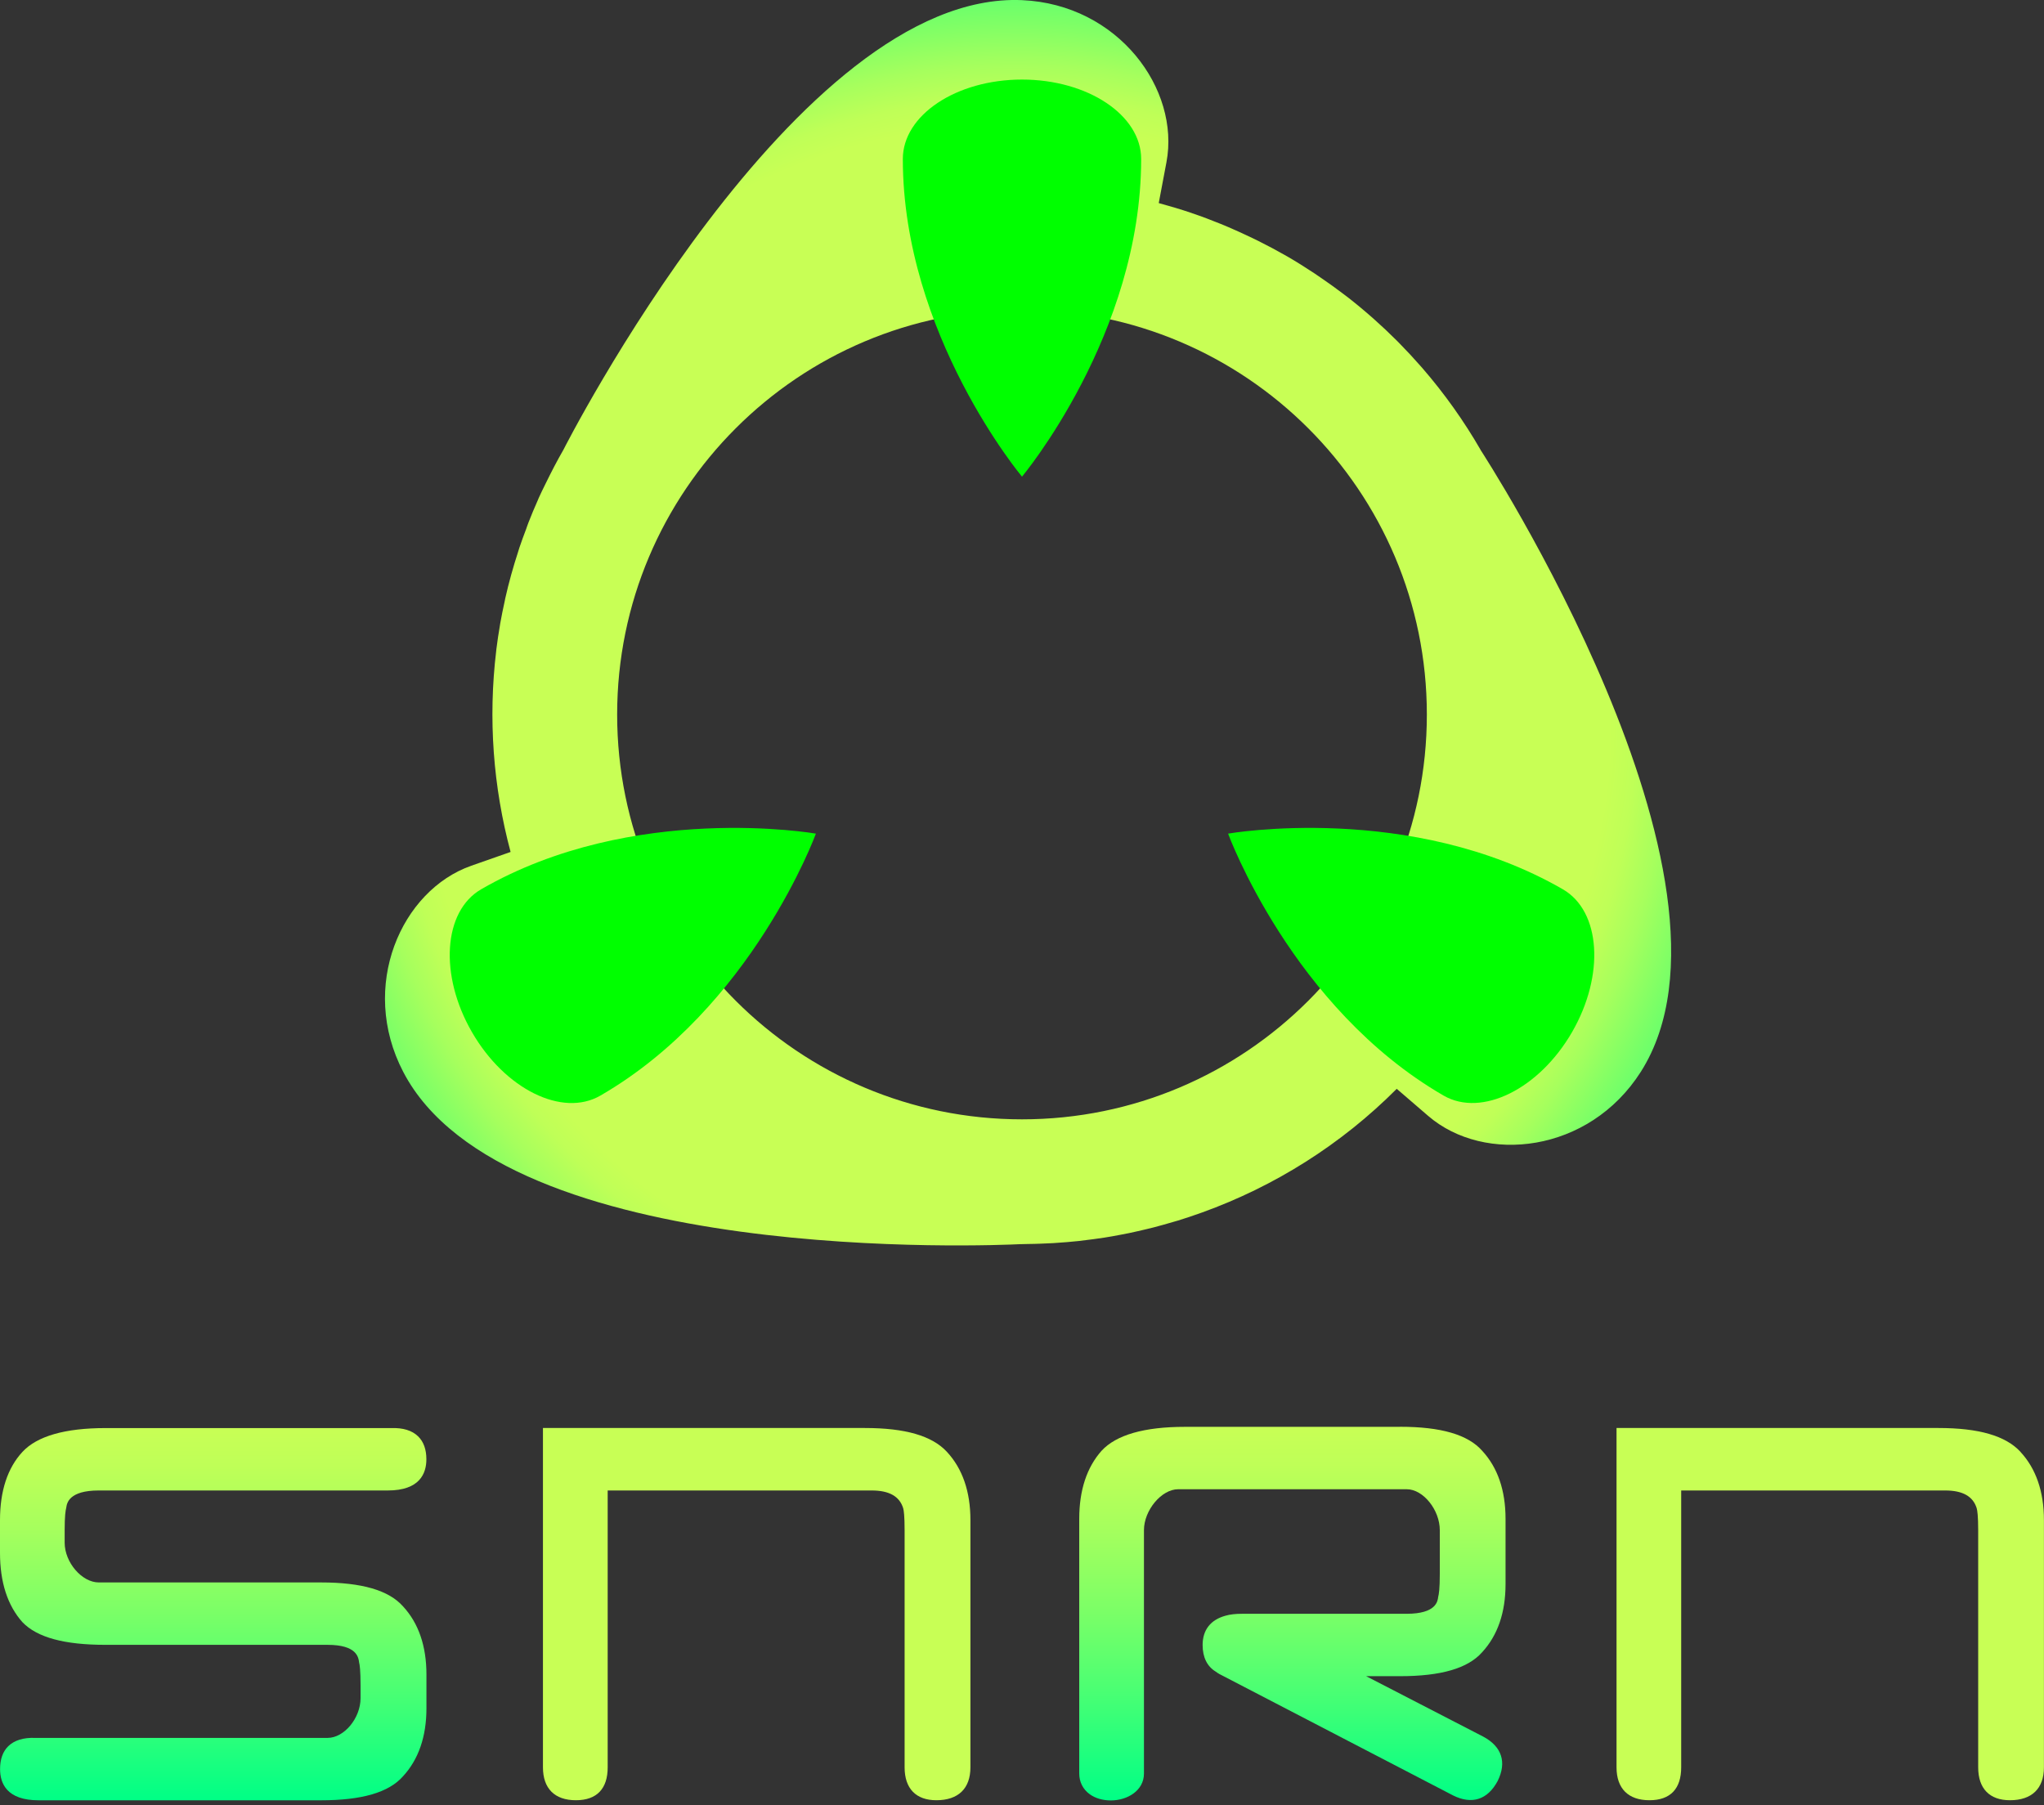 <svg width="300" height="265" viewBox="0 0 300 265" fill="none" xmlns="http://www.w3.org/2000/svg">
<rect x="0" y="0" width="300" height="265" fill="#333333" stroke="none"/>
<g clip-path="url(#clip0_1202_209)">
<path d="M9.73 221.28C9.82 220.66 10.11 218.79 14.5 218.79H56.92C61.6 218.79 62.58 216.3 62.58 214.21C62.58 212.76 62.17 211.62 61.36 210.84C60.48 209.98 59.15 209.57 57.41 209.63H15.5C9.54 209.63 5.44 210.81 3.29 213.13C1.11 215.49 0 218.85 0 223.14V227.94C0 232.25 1.1 235.67 3.3 238.13C5.45 240.37 9.44 241.45 15.5 241.45H48.08C52.4 241.45 52.61 243.3 52.71 244.05C52.79 244.33 52.92 245.15 52.92 247.45V249.27C52.92 252.21 50.52 255.11 48.08 255.11H5.19C3.43 255.04 2.1 255.47 1.22 256.32C0.42 257.1 0.01 258.24 0.01 259.69C0.01 261.78 0.99 264.27 5.67 264.27H47.09C53.11 264.27 57.05 263.12 59.13 260.77C61.42 258.3 62.59 254.93 62.59 250.76V245.8C62.59 241.63 61.43 238.26 59.15 235.8C57.06 233.44 53.11 232.29 47.1 232.29H14.5C12.02 232.29 9.49 229.35 9.49 226.45V224.63C9.49 222.57 9.61 221.74 9.73 221.29V221.28Z" fill="url(#paint0_linear_1202_209)"/>
<path d="M126.94 209.62H79.69V259.43C79.69 262.54 81.41 264.26 84.52 264.26C87.63 264.26 89.19 262.54 89.19 259.43V218.79H127.93C130.51 218.79 132.02 219.65 132.56 221.39C132.66 221.73 132.77 222.57 132.77 224.62V259.43C132.77 262.54 134.43 264.26 137.43 264.26C140.65 264.26 142.43 262.54 142.43 259.43V223.13C142.43 218.96 141.27 215.59 138.98 213.12C136.8 210.76 132.86 209.62 126.94 209.62Z" fill="url(#paint1_linear_1202_209)"/>
<path d="M205.48 209.45H173.9C167.94 209.45 163.83 210.63 161.68 212.96C159.51 215.4 158.4 218.76 158.4 222.96V260.33C158.4 261.57 158.94 262.65 159.93 263.37C160.75 263.97 161.85 264.29 163.04 264.29C165.4 264.29 167.9 262.9 167.9 260.33V224.61C167.9 221.69 170.48 218.61 172.91 218.61H206.48C208.88 218.61 211.32 221.64 211.32 224.61V231.06C211.32 233.22 211.19 234.02 211.08 234.43C211.01 235.04 210.79 236.89 206.48 236.89H182.34C181.34 236.89 180.53 236.98 179.88 237.17C177.68 237.77 176.51 239.26 176.51 241.47C176.51 243.29 177.18 244.62 178.43 245.38C178.8 245.66 179.17 245.85 179.54 246.03L213.28 263.56C216.03 264.93 218.34 264.19 219.81 261.44C221.18 258.7 220.43 256.38 217.69 254.92L200.51 246.05H205.48C211.5 246.05 215.44 244.9 217.52 242.55C219.81 240.08 220.97 236.71 220.97 232.54V222.95C220.97 218.77 219.81 215.41 217.53 212.95C215.44 210.59 211.5 209.44 205.48 209.44V209.45Z" fill="url(#paint2_linear_1202_209)"/>
<path d="M296.55 213.12C294.37 210.76 290.43 209.62 284.51 209.62H237.26V259.43C237.26 262.54 238.98 264.26 242.09 264.26C245.2 264.26 246.75 262.54 246.75 259.43V218.79H285.49C288.07 218.79 289.58 219.65 290.12 221.39C290.22 221.73 290.34 222.57 290.34 224.62V259.43C290.34 262.54 292 264.26 295 264.26C298.22 264.26 299.99 262.54 299.99 259.43V223.13C299.99 218.96 298.83 215.59 296.54 213.12H296.55Z" fill="url(#paint3_linear_1202_209)"/>
<path d="M217.31 66.04C214.87 61.81 212.02 57.79 208.77 54.04C208.67 53.92 208.56 53.8 208.45 53.68C207.49 52.58 206.49 51.51 205.46 50.46C205.33 50.32 205.2 50.19 205.06 50.05C202.83 47.82 200.45 45.7 197.92 43.72C197.6 43.47 197.26 43.22 196.93 42.97C195.98 42.25 195.01 41.56 194.02 40.88C193.65 40.63 193.28 40.37 192.91 40.12C191.59 39.25 190.25 38.4 188.86 37.6C187.48 36.81 186.09 36.07 184.69 35.37C184.3 35.17 183.9 34.99 183.51 34.8C182.43 34.28 181.35 33.8 180.27 33.33C179.89 33.17 179.52 33.01 179.14 32.86C177.77 32.3 176.39 31.78 175 31.31C174.95 31.29 174.89 31.27 174.84 31.25C173.3 30.73 171.76 30.27 170.21 29.85C170.16 29.84 170.12 29.82 170.07 29.81L171.2 23.82C173.23 13.11 164.15 0.64 150 0.02C116.87 -1.42 82.69 66.03 82.69 66.03C82.69 66.03 82.69 66.03 82.69 66.02C82.69 66.02 82.69 66.02 82.69 66.03C81.74 67.68 80.88 69.35 80.06 71.03C79.72 71.72 79.37 72.42 79.06 73.12C79.02 73.21 78.99 73.3 78.95 73.39C78.46 74.5 77.98 75.62 77.55 76.74C77.43 77.04 77.34 77.34 77.23 77.64C76.88 78.56 76.54 79.48 76.23 80.4C76.17 80.58 76.12 80.77 76.06 80.95C75.32 83.22 74.68 85.51 74.16 87.82C74.13 87.94 74.11 88.06 74.09 88.18C73.84 89.31 73.61 90.43 73.41 91.56C73.41 91.61 73.4 91.66 73.39 91.71C73.18 92.91 73 94.11 72.85 95.32C72.85 95.39 72.84 95.46 72.83 95.53C71.63 105.49 72.38 115.52 74.94 125.06L69.18 127.08C58.9 130.68 52.64 144.78 59.18 157.34C74.08 185.96 145.95 182.82 149.82 182.63C149.86 182.63 149.9 182.63 149.94 182.63C150.22 182.63 150.5 182.61 150.78 182.61C151.45 182.61 152.12 182.58 152.79 182.56C153.39 182.54 153.98 182.51 154.58 182.48C155.26 182.44 155.95 182.39 156.63 182.33C157.2 182.28 157.77 182.23 158.33 182.17C159.05 182.09 159.77 182 160.49 181.9C161.01 181.83 161.53 181.76 162.04 181.68C162.82 181.56 163.59 181.42 164.37 181.27C164.82 181.19 165.27 181.1 165.71 181.01C166.57 180.83 167.42 180.63 168.27 180.43C168.63 180.34 168.98 180.26 169.33 180.17C170.29 179.92 171.24 179.65 172.19 179.37C172.43 179.3 172.67 179.23 172.92 179.16C174.02 178.82 175.1 178.46 176.18 178.07C176.27 178.04 176.35 178.01 176.44 177.98C187.03 174.16 196.82 168.04 205 159.83L209.62 163.81C217.88 170.92 233.21 169.29 240.82 157.34C258.63 129.37 217.3 66.04 217.3 66.04H217.31ZM150 164.31C117.19 164.31 90.58 137.71 90.58 104.89C90.58 72.07 117.18 45.47 150 45.47C182.82 45.47 209.42 72.07 209.42 104.89C209.42 137.71 182.82 164.31 150 164.31Z" fill="url(#paint4_radial_1202_209)"/>
<path d="M150 11.68C159.66 11.68 167.49 16.9 167.49 23.34C167.49 49.09 150 69.97 150 69.97C150 69.97 132.51 49.09 132.51 23.34C132.51 16.9 140.34 11.68 150 11.68Z" fill="#00FF00"/>
<path d="M69.27 151.51C64.44 143.15 65.05 133.76 70.62 130.54C92.92 117.66 119.75 122.37 119.75 122.37C119.75 122.37 110.41 147.95 88.11 160.83C82.53 164.05 74.1 159.88 69.27 151.51Z" fill="#00FF00"/>
<path d="M230.73 151.51C225.9 159.87 217.47 164.04 211.89 160.83C189.59 147.95 180.25 122.37 180.25 122.37C180.25 122.37 207.07 117.66 229.38 130.54C234.96 133.76 235.56 143.15 230.73 151.51Z" fill="#00FF00"/>
</g>
<defs>
<linearGradient id="paint0_linear_1202_209" x1="31.29" y1="209.61" x2="31.29" y2="264.26" gradientUnits="userSpaceOnUse">
<stop stop-color="#C8FF55"/>
<stop offset="0.1" stop-color="#BFFF57"/>
<stop offset="0.27" stop-color="#A6FF5D"/>
<stop offset="0.48" stop-color="#7EFF66"/>
<stop offset="0.72" stop-color="#47FF74"/>
<stop offset="0.99" stop-color="#02FF85"/>
<stop offset="1" stop-color="#00FF86"/>
</linearGradient>
<linearGradient id="paint1_linear_1202_209" x1="111.07" y1="209.62" x2="111.07" y2="5.1263e-05" gradientUnits="userSpaceOnUse">
<stop stop-color="#C8FF55"/>
<stop offset="0.1" stop-color="#BFFF57"/>
<stop offset="0.27" stop-color="#A6FF5D"/>
<stop offset="0.48" stop-color="#7EFF66"/>
<stop offset="0.72" stop-color="#47FF74"/>
<stop offset="0.99" stop-color="#02FF85"/>
<stop offset="1" stop-color="#00FF86"/>
</linearGradient>
<linearGradient id="paint2_linear_1202_209" x1="189.69" y1="209.45" x2="189.69" y2="264.3" gradientUnits="userSpaceOnUse">
<stop stop-color="#C8FF55"/>
<stop offset="0.1" stop-color="#BFFF57"/>
<stop offset="0.27" stop-color="#A6FF5D"/>
<stop offset="0.48" stop-color="#7EFF66"/>
<stop offset="0.72" stop-color="#47FF74"/>
<stop offset="0.99" stop-color="#02FF85"/>
<stop offset="1" stop-color="#00FF86"/>
</linearGradient>
<linearGradient id="paint3_linear_1202_209" x1="268.63" y1="209.62" x2="268.63" y2="5.1263e-05" gradientUnits="userSpaceOnUse">
<stop stop-color="#C8FF55"/>
<stop offset="0.1" stop-color="#BFFF57"/>
<stop offset="0.27" stop-color="#A6FF5D"/>
<stop offset="0.48" stop-color="#7EFF66"/>
<stop offset="0.72" stop-color="#47FF74"/>
<stop offset="0.99" stop-color="#02FF85"/>
<stop offset="1" stop-color="#00FF86"/>
</linearGradient>
<radialGradient id="paint4_radial_1202_209" cx="0" cy="0" r="1" gradientUnits="userSpaceOnUse" gradientTransform="translate(148.98 105.64) scale(124.6 124.6)">
<stop offset="0.7" stop-color="#C8FF55"/>
<stop offset="0.73" stop-color="#BFFF57"/>
<stop offset="0.77" stop-color="#A6FF5D"/>
<stop offset="0.82" stop-color="#7EFF66"/>
<stop offset="0.89" stop-color="#47FF74"/>
<stop offset="0.96" stop-color="#00FF86"/>
</radialGradient>
<clipPath id="clip0_1202_209">
<rect width="300" height="264.3" fill="white"/>
</clipPath>
</defs>
</svg>
